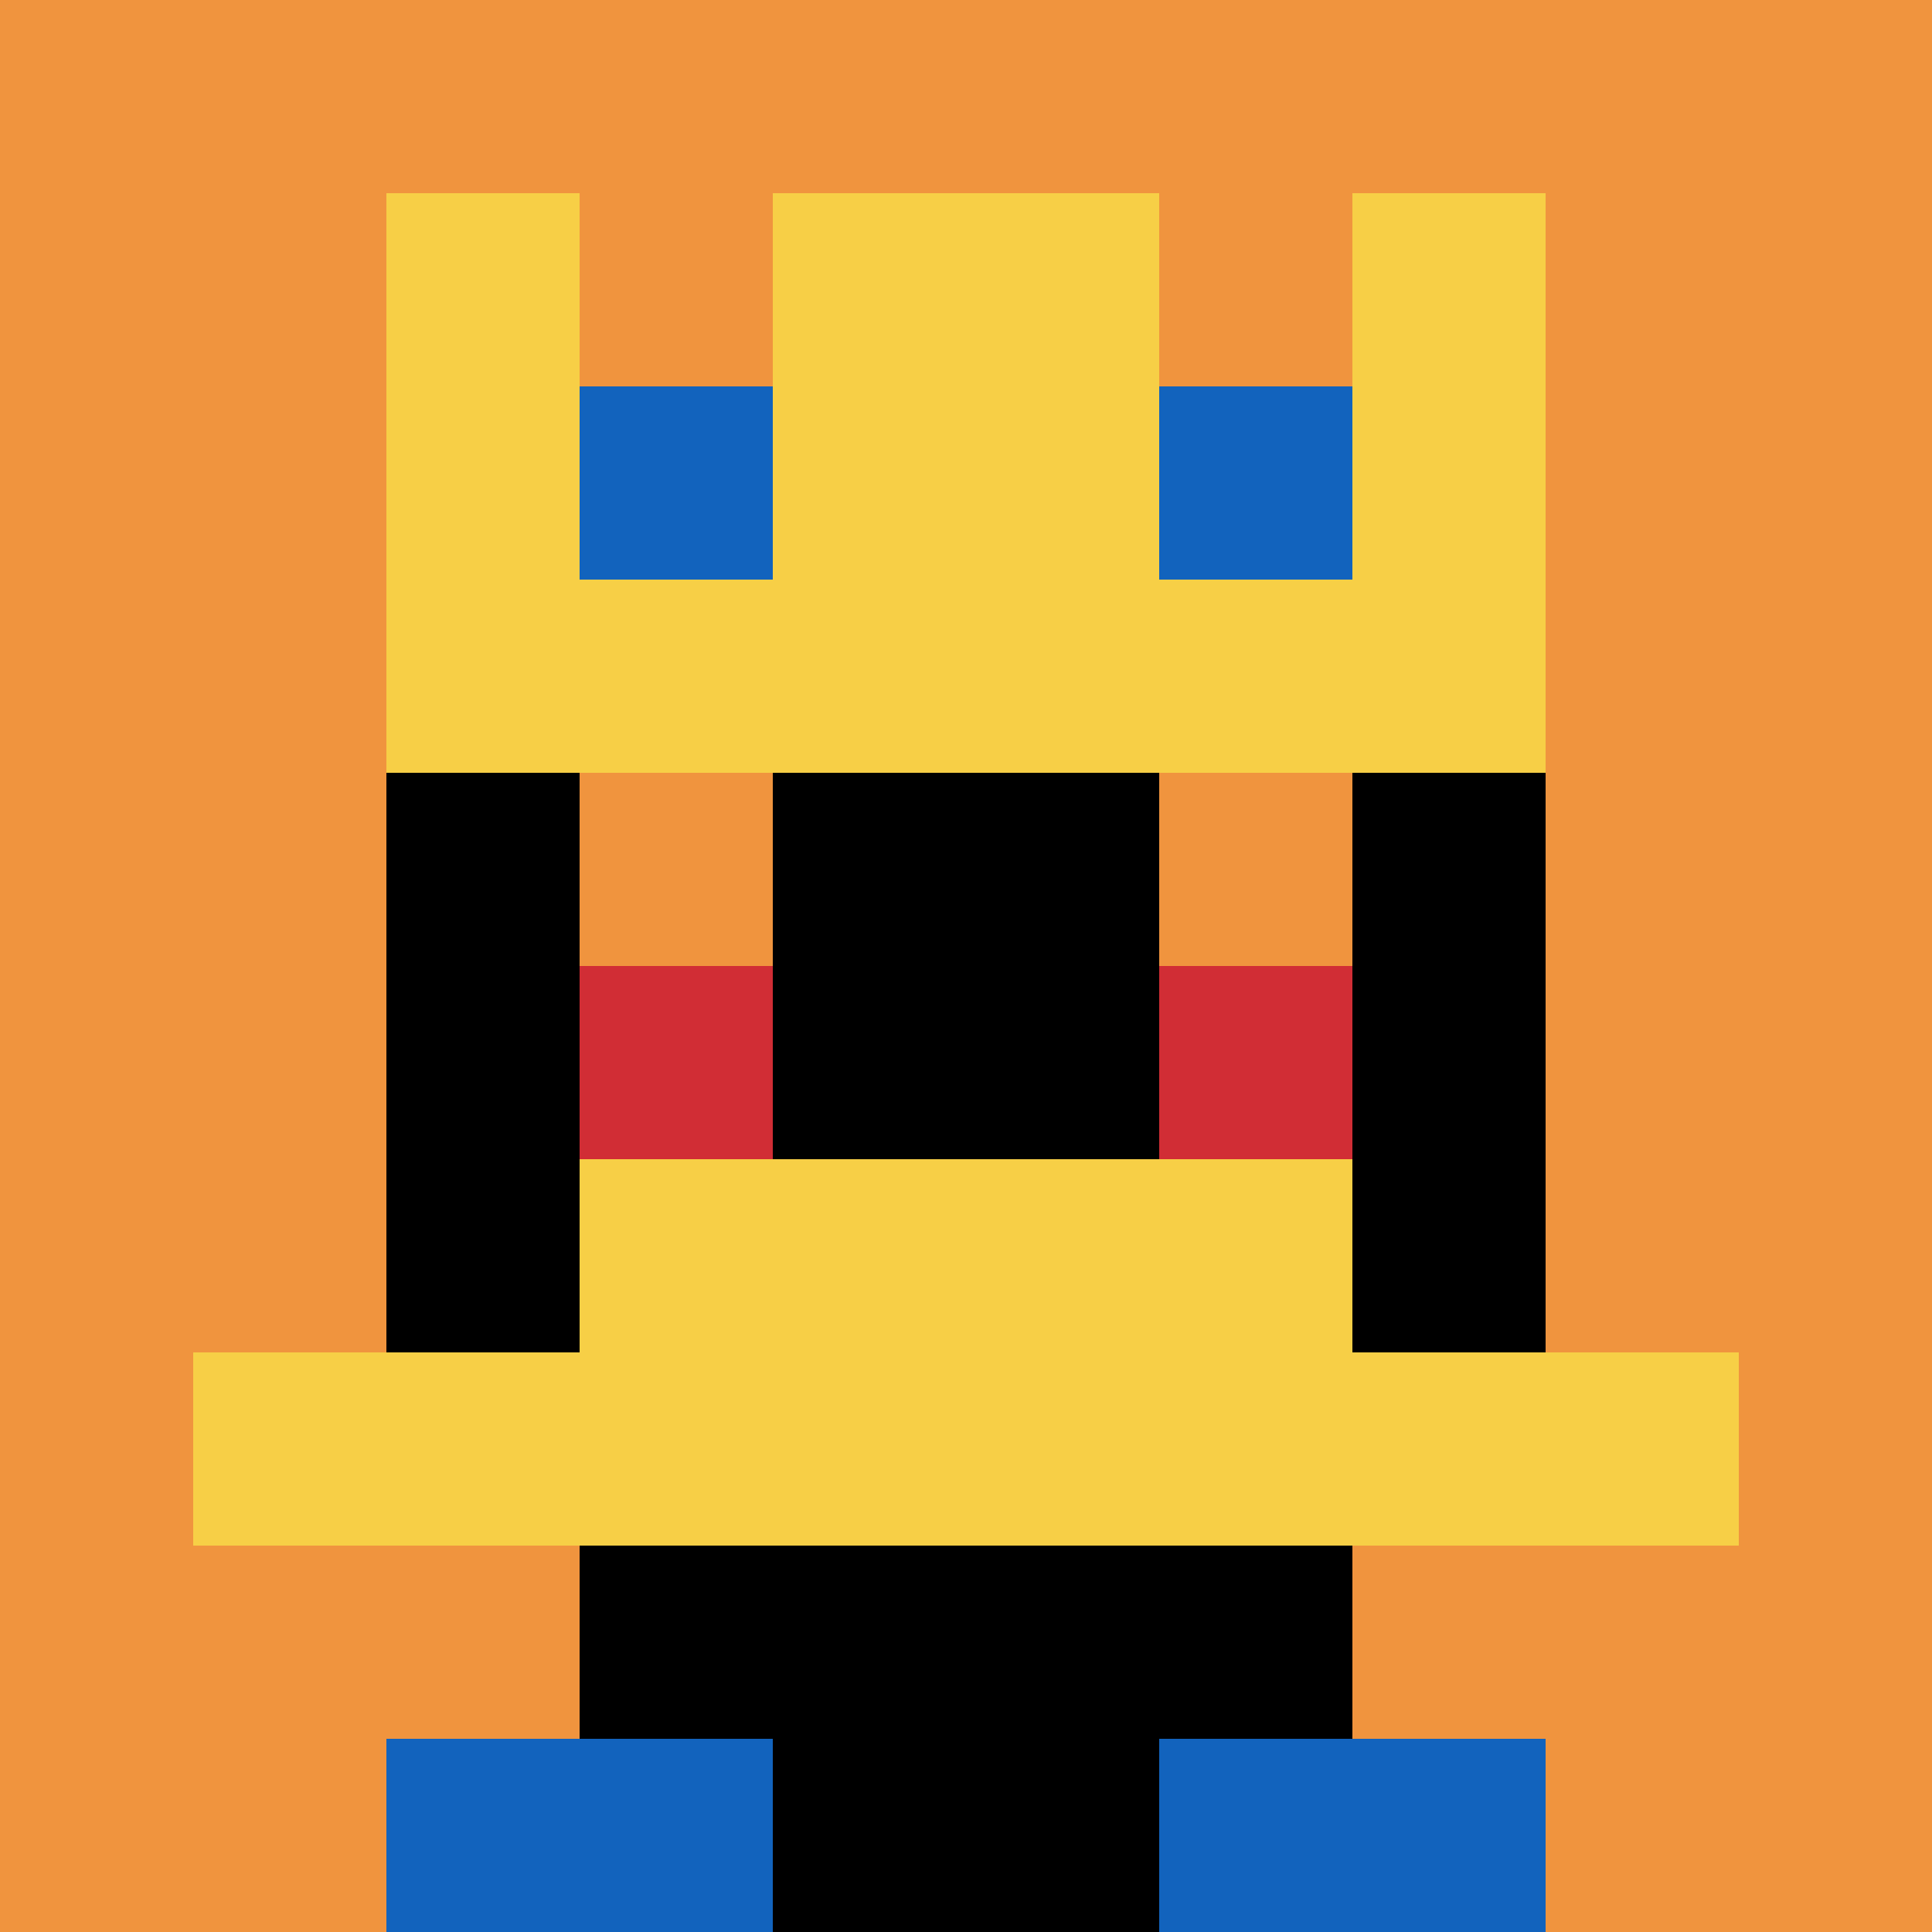 <svg xmlns="http://www.w3.org/2000/svg" version="1.1" width="882" height="882"><title>'goose-pfp-404840' by Dmitri Cherniak</title><desc>seed=404840
backgroundColor=#ffffff
padding=20
innerPadding=0
timeout=500
dimension=1
border=false
Save=function(){return n.handleSave()}
frame=211

Rendered at Wed Oct 04 2023 01:44:50 GMT-0300 (Horário Padrão de Brasília)
Generated in &lt;1ms
</desc><defs></defs><rect width="100%" height="100%" fill="#ffffff"></rect><g><g id="0-0"><rect x="0" y="0" height="882" width="882" fill="#F0943E"></rect><g><rect id="0-0-3-2-4-7" x="264.6" y="176.4" width="352.8" height="617.4" fill="#000000"></rect><rect id="0-0-2-3-6-5" x="176.4" y="264.6" width="529.2" height="441" fill="#000000"></rect><rect id="0-0-4-8-2-2" x="352.8" y="705.6" width="176.4" height="176.4" fill="#000000"></rect><rect id="0-0-1-7-8-1" x="88.2" y="617.4" width="705.6" height="88.2" fill="#F7CF46"></rect><rect id="0-0-3-6-4-2" x="264.6" y="529.2" width="352.8" height="176.4" fill="#F7CF46"></rect><rect id="0-0-3-4-1-1" x="264.6" y="352.8" width="88.2" height="88.2" fill="#F0943E"></rect><rect id="0-0-6-4-1-1" x="529.2" y="352.8" width="88.2" height="88.2" fill="#F0943E"></rect><rect id="0-0-3-5-1-1" x="264.6" y="441" width="88.2" height="88.2" fill="#D12D35"></rect><rect id="0-0-6-5-1-1" x="529.2" y="441" width="88.2" height="88.2" fill="#D12D35"></rect><rect id="0-0-2-1-1-2" x="176.4" y="88.2" width="88.2" height="176.4" fill="#F7CF46"></rect><rect id="0-0-4-1-2-2" x="352.8" y="88.2" width="176.4" height="176.4" fill="#F7CF46"></rect><rect id="0-0-7-1-1-2" x="617.4" y="88.2" width="88.2" height="176.4" fill="#F7CF46"></rect><rect id="0-0-2-2-6-2" x="176.4" y="176.4" width="529.2" height="176.4" fill="#F7CF46"></rect><rect id="0-0-3-2-1-1" x="264.6" y="176.4" width="88.2" height="88.2" fill="#1263BD"></rect><rect id="0-0-6-2-1-1" x="529.2" y="176.4" width="88.2" height="88.2" fill="#1263BD"></rect><rect id="0-0-2-9-2-1" x="176.4" y="793.8" width="176.4" height="88.2" fill="#1263BD"></rect><rect id="0-0-6-9-2-1" x="529.2" y="793.8" width="176.4" height="88.2" fill="#1263BD"></rect></g><rect x="0" y="0" stroke="white" stroke-width="0" height="882" width="882" fill="none"></rect></g></g></svg>